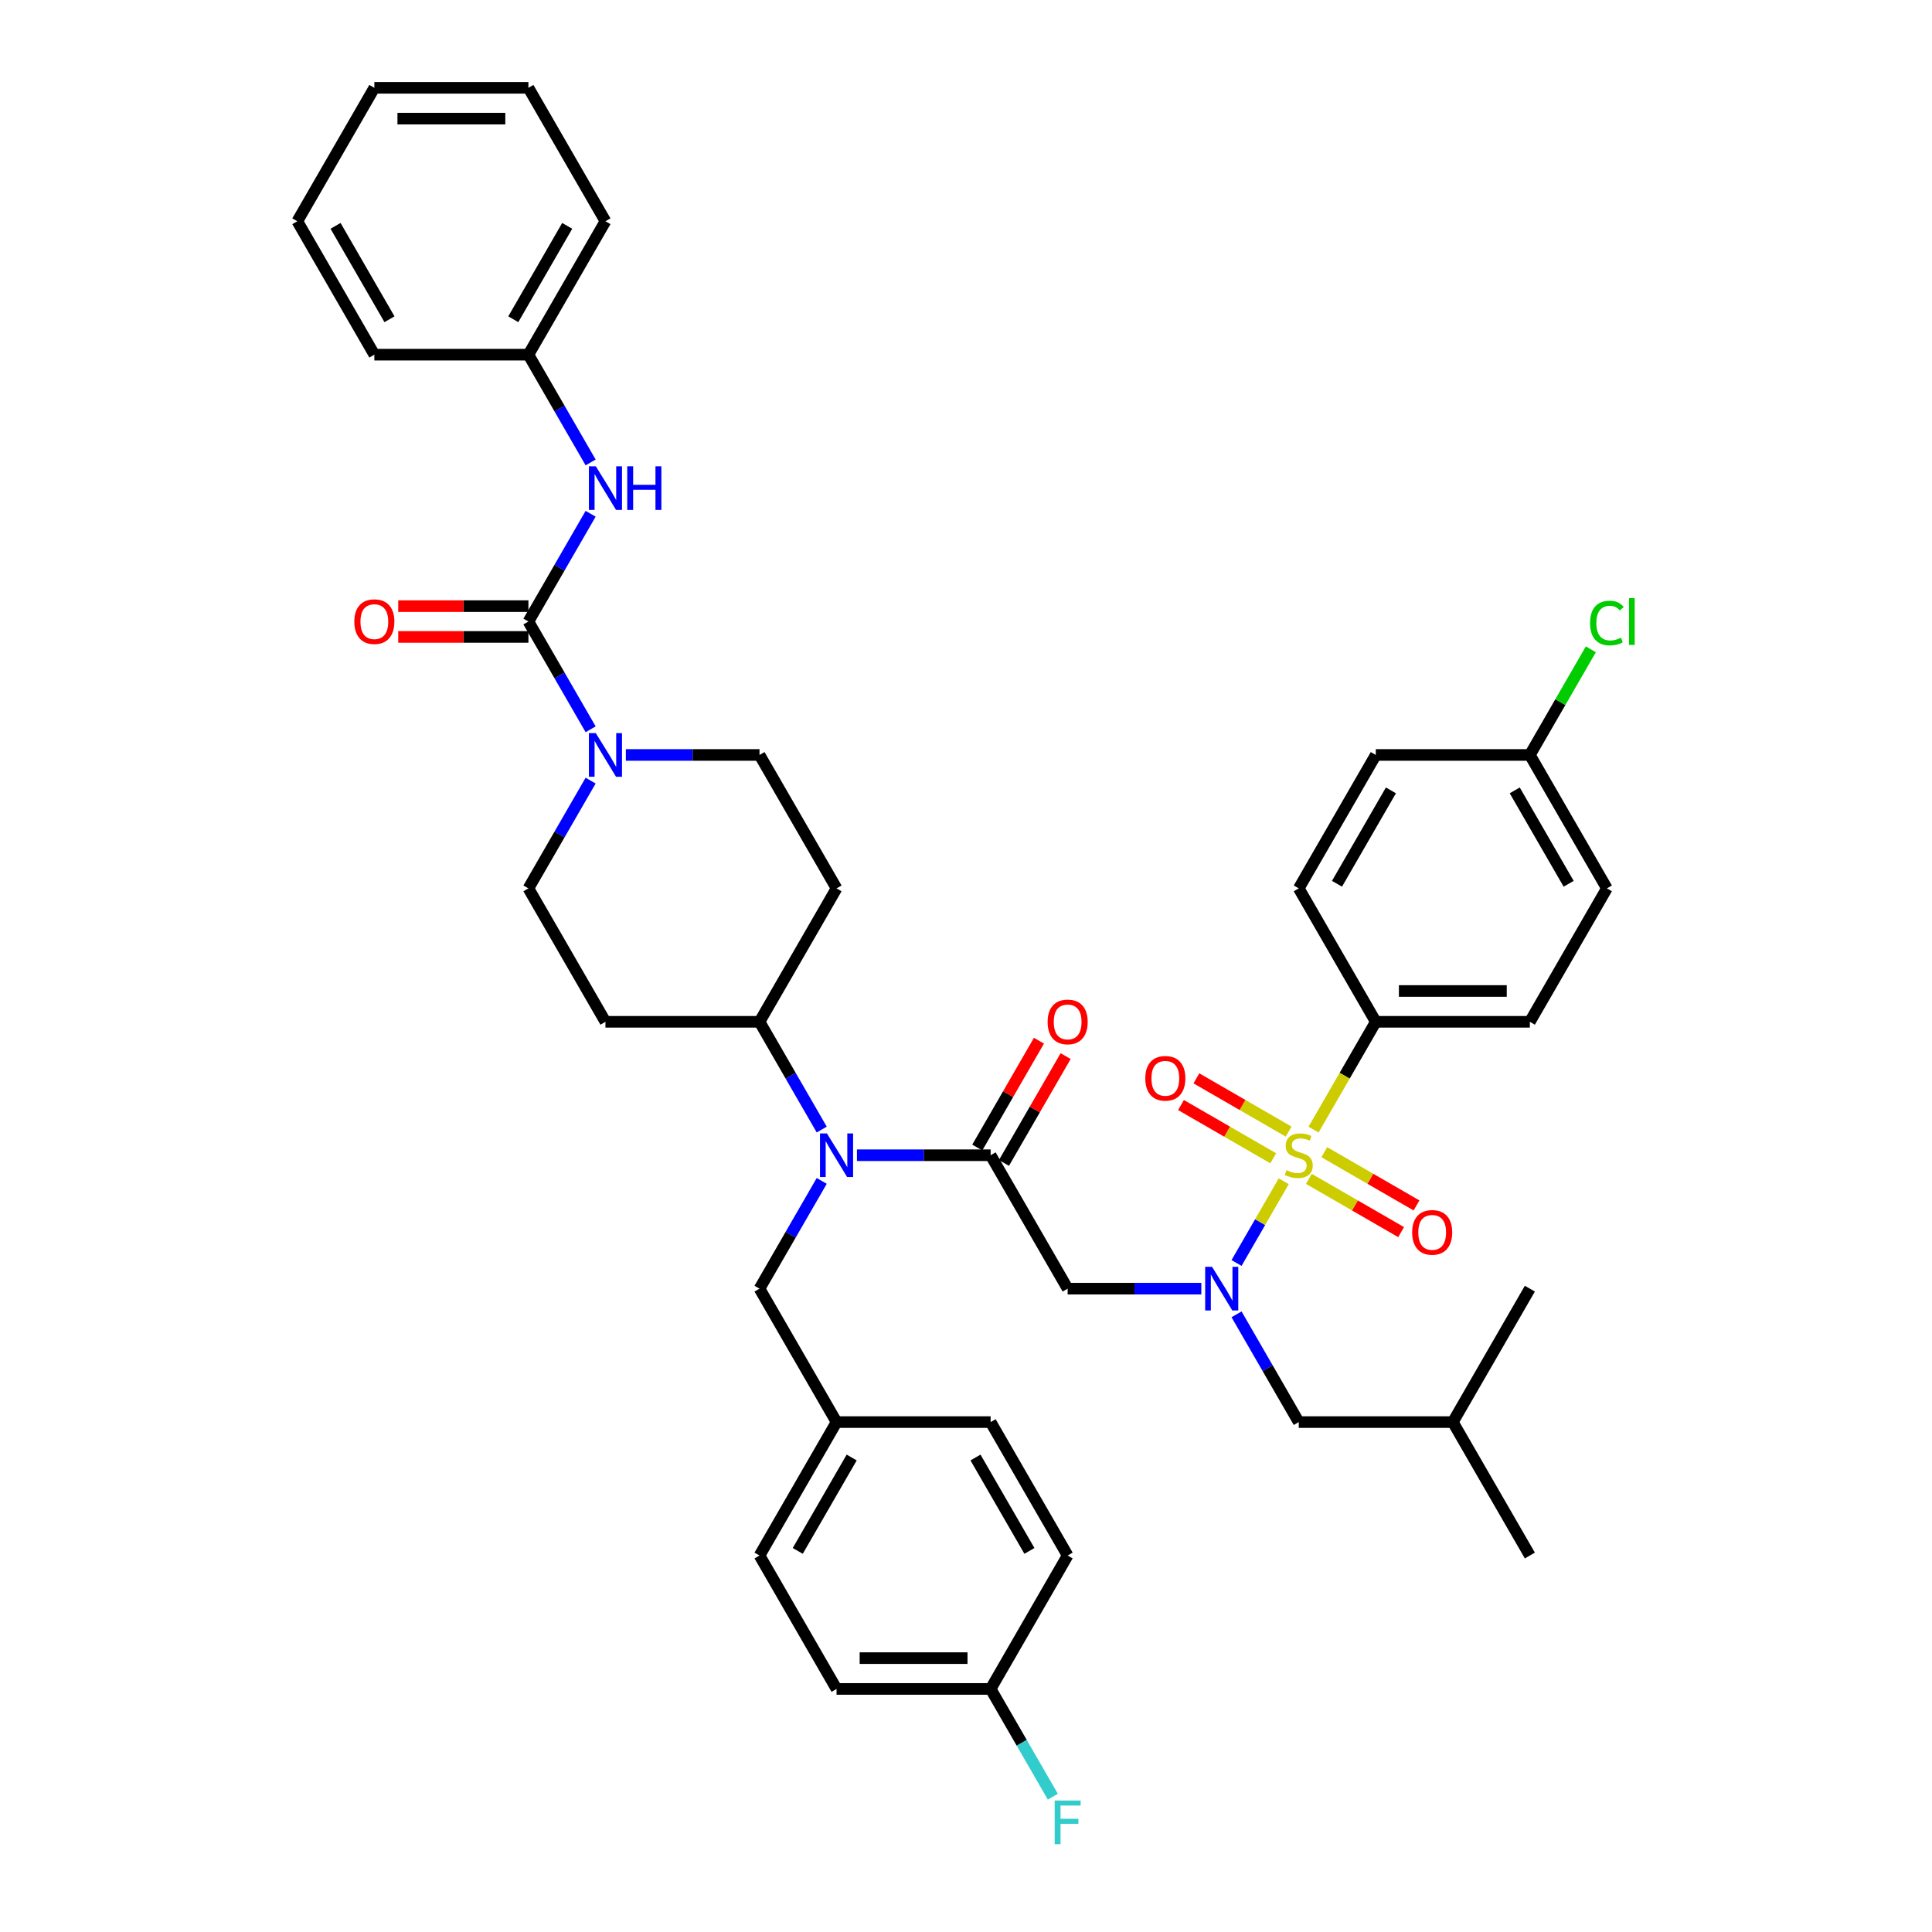 <?xml version='1.0' encoding='iso-8859-1'?>
<svg version='1.1' baseProfile='full'
              xmlns='http://www.w3.org/2000/svg'
                      xmlns:rdkit='http://www.rdkit.org/xml'
                      xmlns:xlink='http://www.w3.org/1999/xlink'
                  xml:space='preserve'
width='1000px' height='1000px' viewBox='0 0 1000 1000'>
<!-- END OF HEADER -->
<rect style='opacity:1.0;fill:#FFFFFF;stroke:none' width='1000' height='1000' x='0' y='0'> </rect>
<path class='bond-0' d='M 305.71,404.047 L 289.608,431.935' style='fill:none;fill-rule:evenodd;stroke:#0000FF;stroke-width:6px;stroke-linecap:butt;stroke-linejoin:miter;stroke-opacity:1' />
<path class='bond-0' d='M 289.608,431.935 L 273.507,459.823' style='fill:none;fill-rule:evenodd;stroke:#000000;stroke-width:6px;stroke-linecap:butt;stroke-linejoin:miter;stroke-opacity:1' />
<path class='bond-1' d='M 305.71,377.476 L 289.609,349.588' style='fill:none;fill-rule:evenodd;stroke:#0000FF;stroke-width:6px;stroke-linecap:butt;stroke-linejoin:miter;stroke-opacity:1' />
<path class='bond-1' d='M 289.609,349.588 L 273.507,321.7' style='fill:none;fill-rule:evenodd;stroke:#000000;stroke-width:6px;stroke-linecap:butt;stroke-linejoin:miter;stroke-opacity:1' />
<path class='bond-2' d='M 323.938,390.762 L 358.532,390.762' style='fill:none;fill-rule:evenodd;stroke:#0000FF;stroke-width:6px;stroke-linecap:butt;stroke-linejoin:miter;stroke-opacity:1' />
<path class='bond-2' d='M 358.532,390.762 L 393.125,390.762' style='fill:none;fill-rule:evenodd;stroke:#000000;stroke-width:6px;stroke-linecap:butt;stroke-linejoin:miter;stroke-opacity:1' />
<path class='bond-3' d='M 273.507,321.7 L 289.609,293.812' style='fill:none;fill-rule:evenodd;stroke:#000000;stroke-width:6px;stroke-linecap:butt;stroke-linejoin:miter;stroke-opacity:1' />
<path class='bond-3' d='M 289.609,293.812 L 305.71,265.924' style='fill:none;fill-rule:evenodd;stroke:#0000FF;stroke-width:6px;stroke-linecap:butt;stroke-linejoin:miter;stroke-opacity:1' />
<path class='bond-4' d='M 273.507,313.726 L 239.815,313.726' style='fill:none;fill-rule:evenodd;stroke:#000000;stroke-width:6px;stroke-linecap:butt;stroke-linejoin:miter;stroke-opacity:1' />
<path class='bond-4' d='M 239.815,313.726 L 206.123,313.726' style='fill:none;fill-rule:evenodd;stroke:#FF0000;stroke-width:6px;stroke-linecap:butt;stroke-linejoin:miter;stroke-opacity:1' />
<path class='bond-4' d='M 273.507,329.675 L 239.815,329.675' style='fill:none;fill-rule:evenodd;stroke:#000000;stroke-width:6px;stroke-linecap:butt;stroke-linejoin:miter;stroke-opacity:1' />
<path class='bond-4' d='M 239.815,329.675 L 206.123,329.675' style='fill:none;fill-rule:evenodd;stroke:#FF0000;stroke-width:6px;stroke-linecap:butt;stroke-linejoin:miter;stroke-opacity:1' />
<path class='bond-5' d='M 305.71,239.353 L 289.609,211.465' style='fill:none;fill-rule:evenodd;stroke:#0000FF;stroke-width:6px;stroke-linecap:butt;stroke-linejoin:miter;stroke-opacity:1' />
<path class='bond-5' d='M 289.609,211.465 L 273.507,183.577' style='fill:none;fill-rule:evenodd;stroke:#000000;stroke-width:6px;stroke-linecap:butt;stroke-linejoin:miter;stroke-opacity:1' />
<path class='bond-6' d='M 273.507,183.577 L 313.38,114.516' style='fill:none;fill-rule:evenodd;stroke:#000000;stroke-width:6px;stroke-linecap:butt;stroke-linejoin:miter;stroke-opacity:1' />
<path class='bond-6' d='M 265.676,165.244 L 293.587,116.901' style='fill:none;fill-rule:evenodd;stroke:#000000;stroke-width:6px;stroke-linecap:butt;stroke-linejoin:miter;stroke-opacity:1' />
<path class='bond-7' d='M 273.507,183.577 L 193.762,183.577' style='fill:none;fill-rule:evenodd;stroke:#000000;stroke-width:6px;stroke-linecap:butt;stroke-linejoin:miter;stroke-opacity:1' />
<path class='bond-8' d='M 313.38,114.516 L 273.507,45.455' style='fill:none;fill-rule:evenodd;stroke:#000000;stroke-width:6px;stroke-linecap:butt;stroke-linejoin:miter;stroke-opacity:1' />
<path class='bond-9' d='M 193.762,183.577 L 153.889,114.516' style='fill:none;fill-rule:evenodd;stroke:#000000;stroke-width:6px;stroke-linecap:butt;stroke-linejoin:miter;stroke-opacity:1' />
<path class='bond-9' d='M 201.593,165.244 L 173.683,116.901' style='fill:none;fill-rule:evenodd;stroke:#000000;stroke-width:6px;stroke-linecap:butt;stroke-linejoin:miter;stroke-opacity:1' />
<path class='bond-10' d='M 621.803,667.008 L 587.209,667.008' style='fill:none;fill-rule:evenodd;stroke:#0000FF;stroke-width:6px;stroke-linecap:butt;stroke-linejoin:miter;stroke-opacity:1' />
<path class='bond-10' d='M 587.209,667.008 L 552.616,667.008' style='fill:none;fill-rule:evenodd;stroke:#000000;stroke-width:6px;stroke-linecap:butt;stroke-linejoin:miter;stroke-opacity:1' />
<path class='bond-11' d='M 640.032,653.722 L 652.243,632.572' style='fill:none;fill-rule:evenodd;stroke:#0000FF;stroke-width:6px;stroke-linecap:butt;stroke-linejoin:miter;stroke-opacity:1' />
<path class='bond-11' d='M 652.243,632.572 L 664.453,611.422' style='fill:none;fill-rule:evenodd;stroke:#CCCC00;stroke-width:6px;stroke-linecap:butt;stroke-linejoin:miter;stroke-opacity:1' />
<path class='bond-12' d='M 640.032,680.293 L 656.133,708.181' style='fill:none;fill-rule:evenodd;stroke:#0000FF;stroke-width:6px;stroke-linecap:butt;stroke-linejoin:miter;stroke-opacity:1' />
<path class='bond-12' d='M 656.133,708.181 L 672.234,736.069' style='fill:none;fill-rule:evenodd;stroke:#000000;stroke-width:6px;stroke-linecap:butt;stroke-linejoin:miter;stroke-opacity:1' />
<path class='bond-13' d='M 712.107,528.885 L 791.852,528.885' style='fill:none;fill-rule:evenodd;stroke:#000000;stroke-width:6px;stroke-linecap:butt;stroke-linejoin:miter;stroke-opacity:1' />
<path class='bond-13' d='M 724.068,512.936 L 779.89,512.936' style='fill:none;fill-rule:evenodd;stroke:#000000;stroke-width:6px;stroke-linecap:butt;stroke-linejoin:miter;stroke-opacity:1' />
<path class='bond-14' d='M 712.107,528.885 L 672.234,459.823' style='fill:none;fill-rule:evenodd;stroke:#000000;stroke-width:6px;stroke-linecap:butt;stroke-linejoin:miter;stroke-opacity:1' />
<path class='bond-15' d='M 712.107,528.885 L 695.996,556.789' style='fill:none;fill-rule:evenodd;stroke:#000000;stroke-width:6px;stroke-linecap:butt;stroke-linejoin:miter;stroke-opacity:1' />
<path class='bond-15' d='M 695.996,556.789 L 679.886,584.693' style='fill:none;fill-rule:evenodd;stroke:#CCCC00;stroke-width:6px;stroke-linecap:butt;stroke-linejoin:miter;stroke-opacity:1' />
<path class='bond-16' d='M 666.987,585.709 L 643.12,571.929' style='fill:none;fill-rule:evenodd;stroke:#CCCC00;stroke-width:6px;stroke-linecap:butt;stroke-linejoin:miter;stroke-opacity:1' />
<path class='bond-16' d='M 643.12,571.929 L 619.254,558.15' style='fill:none;fill-rule:evenodd;stroke:#FF0000;stroke-width:6px;stroke-linecap:butt;stroke-linejoin:miter;stroke-opacity:1' />
<path class='bond-16' d='M 659.012,599.521 L 635.146,585.741' style='fill:none;fill-rule:evenodd;stroke:#CCCC00;stroke-width:6px;stroke-linecap:butt;stroke-linejoin:miter;stroke-opacity:1' />
<path class='bond-16' d='M 635.146,585.741 L 611.279,571.962' style='fill:none;fill-rule:evenodd;stroke:#FF0000;stroke-width:6px;stroke-linecap:butt;stroke-linejoin:miter;stroke-opacity:1' />
<path class='bond-17' d='M 677.481,610.184 L 701.348,623.963' style='fill:none;fill-rule:evenodd;stroke:#CCCC00;stroke-width:6px;stroke-linecap:butt;stroke-linejoin:miter;stroke-opacity:1' />
<path class='bond-17' d='M 701.348,623.963 L 725.214,637.743' style='fill:none;fill-rule:evenodd;stroke:#FF0000;stroke-width:6px;stroke-linecap:butt;stroke-linejoin:miter;stroke-opacity:1' />
<path class='bond-17' d='M 685.456,596.372 L 709.322,610.151' style='fill:none;fill-rule:evenodd;stroke:#CCCC00;stroke-width:6px;stroke-linecap:butt;stroke-linejoin:miter;stroke-opacity:1' />
<path class='bond-17' d='M 709.322,610.151 L 733.189,623.93' style='fill:none;fill-rule:evenodd;stroke:#FF0000;stroke-width:6px;stroke-linecap:butt;stroke-linejoin:miter;stroke-opacity:1' />
<path class='bond-18' d='M 791.852,528.885 L 831.725,459.823' style='fill:none;fill-rule:evenodd;stroke:#000000;stroke-width:6px;stroke-linecap:butt;stroke-linejoin:miter;stroke-opacity:1' />
<path class='bond-19' d='M 672.234,459.823 L 712.107,390.762' style='fill:none;fill-rule:evenodd;stroke:#000000;stroke-width:6px;stroke-linecap:butt;stroke-linejoin:miter;stroke-opacity:1' />
<path class='bond-19' d='M 692.027,457.439 L 719.938,409.096' style='fill:none;fill-rule:evenodd;stroke:#000000;stroke-width:6px;stroke-linecap:butt;stroke-linejoin:miter;stroke-opacity:1' />
<path class='bond-20' d='M 672.234,736.069 L 751.979,736.069' style='fill:none;fill-rule:evenodd;stroke:#000000;stroke-width:6px;stroke-linecap:butt;stroke-linejoin:miter;stroke-opacity:1' />
<path class='bond-21' d='M 751.979,736.069 L 791.852,805.131' style='fill:none;fill-rule:evenodd;stroke:#000000;stroke-width:6px;stroke-linecap:butt;stroke-linejoin:miter;stroke-opacity:1' />
<path class='bond-22' d='M 751.979,736.069 L 791.852,667.008' style='fill:none;fill-rule:evenodd;stroke:#000000;stroke-width:6px;stroke-linecap:butt;stroke-linejoin:miter;stroke-opacity:1' />
<path class='bond-23' d='M 425.328,584.661 L 409.226,556.773' style='fill:none;fill-rule:evenodd;stroke:#0000FF;stroke-width:6px;stroke-linecap:butt;stroke-linejoin:miter;stroke-opacity:1' />
<path class='bond-23' d='M 409.226,556.773 L 393.125,528.885' style='fill:none;fill-rule:evenodd;stroke:#000000;stroke-width:6px;stroke-linecap:butt;stroke-linejoin:miter;stroke-opacity:1' />
<path class='bond-24' d='M 443.556,597.946 L 478.15,597.946' style='fill:none;fill-rule:evenodd;stroke:#0000FF;stroke-width:6px;stroke-linecap:butt;stroke-linejoin:miter;stroke-opacity:1' />
<path class='bond-24' d='M 478.15,597.946 L 512.743,597.946' style='fill:none;fill-rule:evenodd;stroke:#000000;stroke-width:6px;stroke-linecap:butt;stroke-linejoin:miter;stroke-opacity:1' />
<path class='bond-25' d='M 425.328,611.232 L 409.226,639.12' style='fill:none;fill-rule:evenodd;stroke:#0000FF;stroke-width:6px;stroke-linecap:butt;stroke-linejoin:miter;stroke-opacity:1' />
<path class='bond-25' d='M 409.226,639.12 L 393.125,667.008' style='fill:none;fill-rule:evenodd;stroke:#000000;stroke-width:6px;stroke-linecap:butt;stroke-linejoin:miter;stroke-opacity:1' />
<path class='bond-26' d='M 519.649,601.933 L 535.612,574.285' style='fill:none;fill-rule:evenodd;stroke:#000000;stroke-width:6px;stroke-linecap:butt;stroke-linejoin:miter;stroke-opacity:1' />
<path class='bond-26' d='M 535.612,574.285 L 551.575,546.636' style='fill:none;fill-rule:evenodd;stroke:#FF0000;stroke-width:6px;stroke-linecap:butt;stroke-linejoin:miter;stroke-opacity:1' />
<path class='bond-26' d='M 505.837,593.959 L 521.8,566.31' style='fill:none;fill-rule:evenodd;stroke:#000000;stroke-width:6px;stroke-linecap:butt;stroke-linejoin:miter;stroke-opacity:1' />
<path class='bond-26' d='M 521.8,566.31 L 537.763,538.662' style='fill:none;fill-rule:evenodd;stroke:#FF0000;stroke-width:6px;stroke-linecap:butt;stroke-linejoin:miter;stroke-opacity:1' />
<path class='bond-27' d='M 512.743,597.946 L 552.616,667.008' style='fill:none;fill-rule:evenodd;stroke:#000000;stroke-width:6px;stroke-linecap:butt;stroke-linejoin:miter;stroke-opacity:1' />
<path class='bond-28' d='M 273.507,459.823 L 313.38,528.885' style='fill:none;fill-rule:evenodd;stroke:#000000;stroke-width:6px;stroke-linecap:butt;stroke-linejoin:miter;stroke-opacity:1' />
<path class='bond-29' d='M 393.125,390.762 L 432.998,459.823' style='fill:none;fill-rule:evenodd;stroke:#000000;stroke-width:6px;stroke-linecap:butt;stroke-linejoin:miter;stroke-opacity:1' />
<path class='bond-30' d='M 432.998,459.823 L 393.125,528.885' style='fill:none;fill-rule:evenodd;stroke:#000000;stroke-width:6px;stroke-linecap:butt;stroke-linejoin:miter;stroke-opacity:1' />
<path class='bond-31' d='M 393.125,528.885 L 313.38,528.885' style='fill:none;fill-rule:evenodd;stroke:#000000;stroke-width:6px;stroke-linecap:butt;stroke-linejoin:miter;stroke-opacity:1' />
<path class='bond-32' d='M 512.743,874.192 L 432.998,874.192' style='fill:none;fill-rule:evenodd;stroke:#000000;stroke-width:6px;stroke-linecap:butt;stroke-linejoin:miter;stroke-opacity:1' />
<path class='bond-32' d='M 500.781,858.243 L 444.96,858.243' style='fill:none;fill-rule:evenodd;stroke:#000000;stroke-width:6px;stroke-linecap:butt;stroke-linejoin:miter;stroke-opacity:1' />
<path class='bond-33' d='M 512.743,874.192 L 552.616,805.131' style='fill:none;fill-rule:evenodd;stroke:#000000;stroke-width:6px;stroke-linecap:butt;stroke-linejoin:miter;stroke-opacity:1' />
<path class='bond-34' d='M 512.743,874.192 L 528.844,902.08' style='fill:none;fill-rule:evenodd;stroke:#000000;stroke-width:6px;stroke-linecap:butt;stroke-linejoin:miter;stroke-opacity:1' />
<path class='bond-34' d='M 528.844,902.08 L 544.946,929.968' style='fill:none;fill-rule:evenodd;stroke:#33CCCC;stroke-width:6px;stroke-linecap:butt;stroke-linejoin:miter;stroke-opacity:1' />
<path class='bond-35' d='M 432.998,874.192 L 393.125,805.131' style='fill:none;fill-rule:evenodd;stroke:#000000;stroke-width:6px;stroke-linecap:butt;stroke-linejoin:miter;stroke-opacity:1' />
<path class='bond-36' d='M 393.125,805.131 L 432.998,736.069' style='fill:none;fill-rule:evenodd;stroke:#000000;stroke-width:6px;stroke-linecap:butt;stroke-linejoin:miter;stroke-opacity:1' />
<path class='bond-36' d='M 412.919,802.746 L 440.829,754.403' style='fill:none;fill-rule:evenodd;stroke:#000000;stroke-width:6px;stroke-linecap:butt;stroke-linejoin:miter;stroke-opacity:1' />
<path class='bond-37' d='M 512.743,736.069 L 432.998,736.069' style='fill:none;fill-rule:evenodd;stroke:#000000;stroke-width:6px;stroke-linecap:butt;stroke-linejoin:miter;stroke-opacity:1' />
<path class='bond-38' d='M 512.743,736.069 L 552.616,805.131' style='fill:none;fill-rule:evenodd;stroke:#000000;stroke-width:6px;stroke-linecap:butt;stroke-linejoin:miter;stroke-opacity:1' />
<path class='bond-38' d='M 504.912,754.403 L 532.823,802.746' style='fill:none;fill-rule:evenodd;stroke:#000000;stroke-width:6px;stroke-linecap:butt;stroke-linejoin:miter;stroke-opacity:1' />
<path class='bond-39' d='M 432.998,736.069 L 393.125,667.008' style='fill:none;fill-rule:evenodd;stroke:#000000;stroke-width:6px;stroke-linecap:butt;stroke-linejoin:miter;stroke-opacity:1' />
<path class='bond-40' d='M 791.852,390.762 L 712.107,390.762' style='fill:none;fill-rule:evenodd;stroke:#000000;stroke-width:6px;stroke-linecap:butt;stroke-linejoin:miter;stroke-opacity:1' />
<path class='bond-41' d='M 791.852,390.762 L 807.635,363.424' style='fill:none;fill-rule:evenodd;stroke:#000000;stroke-width:6px;stroke-linecap:butt;stroke-linejoin:miter;stroke-opacity:1' />
<path class='bond-41' d='M 807.635,363.424 L 823.419,336.086' style='fill:none;fill-rule:evenodd;stroke:#00CC00;stroke-width:6px;stroke-linecap:butt;stroke-linejoin:miter;stroke-opacity:1' />
<path class='bond-42' d='M 791.852,390.762 L 831.725,459.823' style='fill:none;fill-rule:evenodd;stroke:#000000;stroke-width:6px;stroke-linecap:butt;stroke-linejoin:miter;stroke-opacity:1' />
<path class='bond-42' d='M 784.02,409.096 L 811.931,457.439' style='fill:none;fill-rule:evenodd;stroke:#000000;stroke-width:6px;stroke-linecap:butt;stroke-linejoin:miter;stroke-opacity:1' />
<path class='bond-43' d='M 273.507,45.455 L 193.762,45.455' style='fill:none;fill-rule:evenodd;stroke:#000000;stroke-width:6px;stroke-linecap:butt;stroke-linejoin:miter;stroke-opacity:1' />
<path class='bond-43' d='M 261.546,61.404 L 205.724,61.404' style='fill:none;fill-rule:evenodd;stroke:#000000;stroke-width:6px;stroke-linecap:butt;stroke-linejoin:miter;stroke-opacity:1' />
<path class='bond-44' d='M 153.889,114.516 L 193.762,45.455' style='fill:none;fill-rule:evenodd;stroke:#000000;stroke-width:6px;stroke-linecap:butt;stroke-linejoin:miter;stroke-opacity:1' />
<path  class='atom-0' d='M 308.388 379.47
L 315.788 391.432
Q 316.522 392.612, 317.702 394.749
Q 318.882 396.886, 318.946 397.014
L 318.946 379.47
L 321.945 379.47
L 321.945 402.054
L 318.851 402.054
L 310.908 388.976
Q 309.983 387.444, 308.994 385.69
Q 308.037 383.936, 307.75 383.393
L 307.75 402.054
L 304.815 402.054
L 304.815 379.47
L 308.388 379.47
' fill='#0000FF'/>
<path  class='atom-2' d='M 308.388 241.347
L 315.788 253.309
Q 316.522 254.489, 317.702 256.626
Q 318.882 258.763, 318.946 258.891
L 318.946 241.347
L 321.945 241.347
L 321.945 263.931
L 318.851 263.931
L 310.908 250.853
Q 309.983 249.322, 308.994 247.567
Q 308.037 245.813, 307.75 245.27
L 307.75 263.931
L 304.815 263.931
L 304.815 241.347
L 308.388 241.347
' fill='#0000FF'/>
<path  class='atom-2' d='M 324.656 241.347
L 327.718 241.347
L 327.718 250.948
L 339.265 250.948
L 339.265 241.347
L 342.328 241.347
L 342.328 263.931
L 339.265 263.931
L 339.265 253.5
L 327.718 253.5
L 327.718 263.931
L 324.656 263.931
L 324.656 241.347
' fill='#0000FF'/>
<path  class='atom-3' d='M 183.395 321.764
Q 183.395 316.341, 186.075 313.311
Q 188.754 310.281, 193.762 310.281
Q 198.77 310.281, 201.45 313.311
Q 204.129 316.341, 204.129 321.764
Q 204.129 327.251, 201.418 330.377
Q 198.706 333.471, 193.762 333.471
Q 188.786 333.471, 186.075 330.377
Q 183.395 327.283, 183.395 321.764
M 193.762 330.919
Q 197.207 330.919, 199.057 328.622
Q 200.939 326.294, 200.939 321.764
Q 200.939 317.33, 199.057 315.097
Q 197.207 312.833, 193.762 312.833
Q 190.317 312.833, 188.435 315.066
Q 186.585 317.298, 186.585 321.764
Q 186.585 326.326, 188.435 328.622
Q 190.317 330.919, 193.762 330.919
' fill='#FF0000'/>
<path  class='atom-7' d='M 627.369 655.716
L 634.77 667.678
Q 635.503 668.858, 636.683 670.995
Q 637.864 673.132, 637.927 673.26
L 637.927 655.716
L 640.926 655.716
L 640.926 678.3
L 637.832 678.3
L 629.889 665.221
Q 628.964 663.69, 627.975 661.936
Q 627.018 660.181, 626.731 659.639
L 626.731 678.3
L 623.797 678.3
L 623.797 655.716
L 627.369 655.716
' fill='#0000FF'/>
<path  class='atom-9' d='M 665.854 605.697
Q 666.109 605.793, 667.162 606.24
Q 668.215 606.686, 669.363 606.973
Q 670.543 607.229, 671.692 607.229
Q 673.829 607.229, 675.073 606.208
Q 676.317 605.155, 676.317 603.337
Q 676.317 602.093, 675.679 601.327
Q 675.073 600.562, 674.116 600.147
Q 673.159 599.733, 671.564 599.254
Q 669.554 598.648, 668.342 598.074
Q 667.162 597.5, 666.301 596.288
Q 665.471 595.075, 665.471 593.034
Q 665.471 590.195, 667.385 588.441
Q 669.331 586.686, 673.159 586.686
Q 675.775 586.686, 678.741 587.93
L 678.007 590.386
Q 675.296 589.27, 673.255 589.27
Q 671.054 589.27, 669.842 590.195
Q 668.629 591.088, 668.661 592.651
Q 668.661 593.863, 669.267 594.597
Q 669.905 595.331, 670.798 595.745
Q 671.724 596.16, 673.255 596.638
Q 675.296 597.276, 676.508 597.914
Q 677.72 598.552, 678.582 599.86
Q 679.475 601.136, 679.475 603.337
Q 679.475 606.463, 677.369 608.154
Q 675.296 609.812, 671.819 609.812
Q 669.81 609.812, 668.279 609.366
Q 666.779 608.951, 664.993 608.217
L 665.854 605.697
' fill='#CCCC00'/>
<path  class='atom-10' d='M 592.806 558.137
Q 592.806 552.715, 595.485 549.684
Q 598.164 546.654, 603.172 546.654
Q 608.18 546.654, 610.86 549.684
Q 613.539 552.715, 613.539 558.137
Q 613.539 563.624, 610.828 566.75
Q 608.117 569.844, 603.172 569.844
Q 598.196 569.844, 595.485 566.75
Q 592.806 563.656, 592.806 558.137
M 603.172 567.292
Q 606.617 567.292, 608.468 564.995
Q 610.35 562.667, 610.35 558.137
Q 610.35 553.704, 608.468 551.471
Q 606.617 549.206, 603.172 549.206
Q 599.727 549.206, 597.845 551.439
Q 595.995 553.672, 595.995 558.137
Q 595.995 562.699, 597.845 564.995
Q 599.727 567.292, 603.172 567.292
' fill='#FF0000'/>
<path  class='atom-11' d='M 730.928 637.883
Q 730.928 632.46, 733.608 629.43
Q 736.287 626.399, 741.295 626.399
Q 746.303 626.399, 748.983 629.43
Q 751.662 632.46, 751.662 637.883
Q 751.662 643.369, 748.951 646.495
Q 746.24 649.589, 741.295 649.589
Q 736.319 649.589, 733.608 646.495
Q 730.928 643.401, 730.928 637.883
M 741.295 647.037
Q 744.74 647.037, 746.59 644.741
Q 748.472 642.412, 748.472 637.883
Q 748.472 633.449, 746.59 631.216
Q 744.74 628.951, 741.295 628.951
Q 737.85 628.951, 735.968 631.184
Q 734.118 633.417, 734.118 637.883
Q 734.118 642.444, 735.968 644.741
Q 737.85 647.037, 741.295 647.037
' fill='#FF0000'/>
<path  class='atom-16' d='M 428.006 586.654
L 435.406 598.616
Q 436.14 599.796, 437.32 601.933
Q 438.5 604.071, 438.564 604.198
L 438.564 586.654
L 441.563 586.654
L 441.563 609.238
L 438.469 609.238
L 430.526 596.16
Q 429.601 594.629, 428.612 592.874
Q 427.655 591.12, 427.368 590.578
L 427.368 609.238
L 424.433 609.238
L 424.433 586.654
L 428.006 586.654
' fill='#0000FF'/>
<path  class='atom-18' d='M 542.249 528.949
Q 542.249 523.526, 544.928 520.496
Q 547.608 517.465, 552.616 517.465
Q 557.624 517.465, 560.303 520.496
Q 562.983 523.526, 562.983 528.949
Q 562.983 534.435, 560.271 537.561
Q 557.56 540.655, 552.616 540.655
Q 547.64 540.655, 544.928 537.561
Q 542.249 534.467, 542.249 528.949
M 552.616 538.103
Q 556.061 538.103, 557.911 535.807
Q 559.793 533.478, 559.793 528.949
Q 559.793 524.515, 557.911 522.282
Q 556.061 520.017, 552.616 520.017
Q 549.171 520.017, 547.289 522.25
Q 545.439 524.483, 545.439 528.949
Q 545.439 533.51, 547.289 535.807
Q 549.171 538.103, 552.616 538.103
' fill='#FF0000'/>
<path  class='atom-30' d='M 545.901 931.962
L 559.33 931.962
L 559.33 934.545
L 548.932 934.545
L 548.932 941.403
L 558.182 941.403
L 558.182 944.019
L 548.932 944.019
L 548.932 954.545
L 545.901 954.545
L 545.901 931.962
' fill='#33CCCC'/>
<path  class='atom-38' d='M 823.016 322.482
Q 823.016 316.868, 825.632 313.933
Q 828.28 310.967, 833.288 310.967
Q 837.945 310.967, 840.433 314.252
L 838.327 315.975
Q 836.509 313.582, 833.288 313.582
Q 829.874 313.582, 828.056 315.879
Q 826.27 318.144, 826.27 322.482
Q 826.27 326.948, 828.12 329.244
Q 830.002 331.541, 833.638 331.541
Q 836.126 331.541, 839.029 330.042
L 839.922 332.434
Q 838.742 333.2, 836.956 333.646
Q 835.17 334.093, 833.192 334.093
Q 828.28 334.093, 825.632 331.094
Q 823.016 328.096, 823.016 322.482
' fill='#00CC00'/>
<path  class='atom-38' d='M 843.176 309.595
L 846.111 309.595
L 846.111 333.806
L 843.176 333.806
L 843.176 309.595
' fill='#00CC00'/>
</svg>
